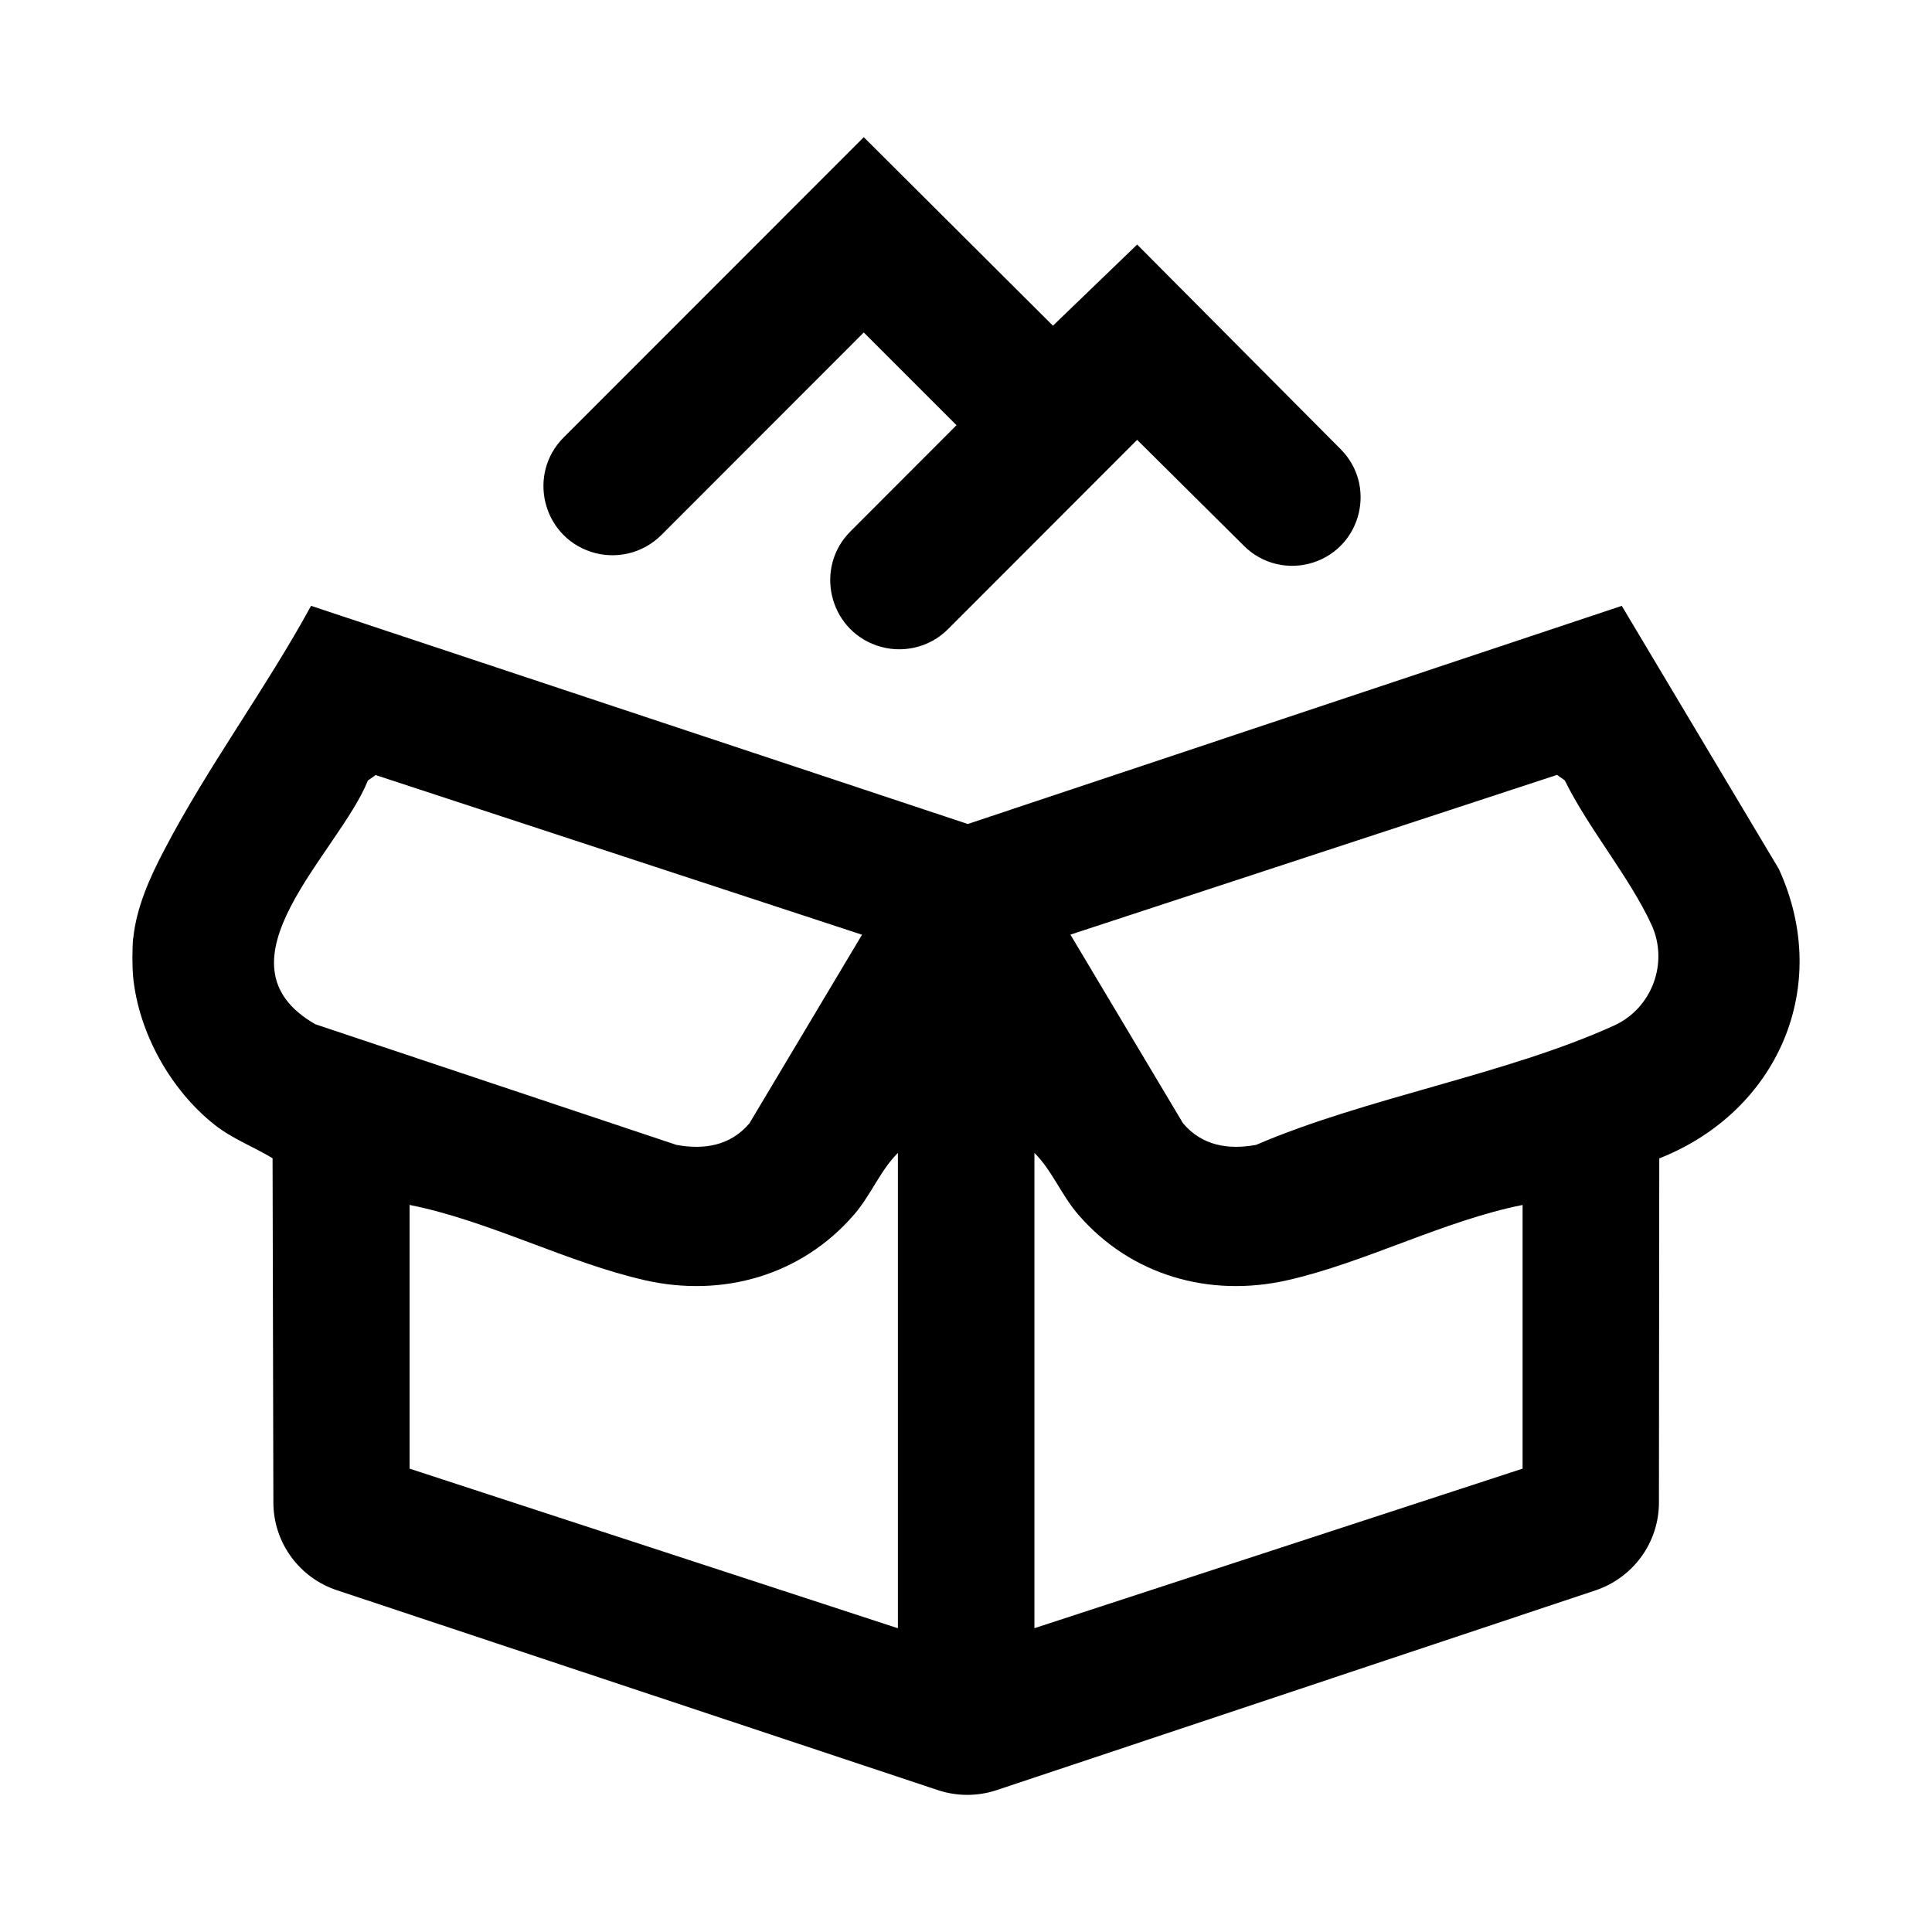 <?xml version="1.0" encoding="UTF-8"?>
<svg id="Capa_1" data-name="Capa 1" xmlns="http://www.w3.org/2000/svg" viewBox="0 0 120 120">
  <path d="M8.28,58.26c.19-1.9,1.04-3.79,1.92-5.46,2.67-5.13,6.34-10.07,9.12-15.17l40.79,13.55,40.62-13.55,9.76,16.35c3.35,7.33-.1,15.08-7.43,17.97l-.02,21.37c0,2.48-1.59,4.67-3.94,5.46l-37.2,12.41c-1.18.39-2.46.39-3.64,0l-37.34-12.42c-2.35-.78-3.94-2.98-3.94-5.45l-.05-21.38c-1.19-.72-2.49-1.2-3.59-2.07-2.73-2.15-4.72-5.7-5.07-9.18-.06-.64-.06-1.78,0-2.43ZM53.55,58.06l-30.22-9.92-.48.34c-1.79,4.48-9.9,11.34-3.26,15.14l22.42,7.49c1.74.32,3.36.05,4.54-1.34l6.99-11.71ZM66.49,58.06l6.99,11.71c1.18,1.39,2.8,1.66,4.54,1.34,6.84-2.94,15.55-4.37,22.23-7.41,2.36-1.07,3.41-3.9,2.33-6.26-1.37-2.97-3.92-5.98-5.39-8.97l-.48-.34-30.22,9.92ZM55.77,101.13v-29.52c-1.1,1.09-1.67,2.62-2.73,3.84-3.26,3.77-8.15,5.16-12.97,4.07-4.82-1.09-9.74-3.71-14.63-4.68v16.38l30.32,9.91ZM94.58,74.84c-4.89.97-9.8,3.59-14.63,4.68s-9.71-.3-12.97-4.07c-1.06-1.22-1.63-2.75-2.73-3.84v29.52l30.32-9.91v-16.38Z"/>
  <path d="M81.59,34.93h0c-1.52.5-3.19.11-4.32-1.02l-6.64-6.59-11.74,11.75c-1.16,1.17-2.89,1.56-4.45,1.02h0c-2.98-1.04-3.85-4.85-1.62-7.08l6.59-6.6-5.76-5.76-12.57,12.58c-1.15,1.15-2.85,1.55-4.39,1.04h0c-3.03-1.01-3.93-4.85-1.68-7.1l18.64-18.65,11.75,11.71,5.23-5.04,12.64,12.71c2.23,2.24,1.32,6.04-1.68,7.03Z"/>
</svg>